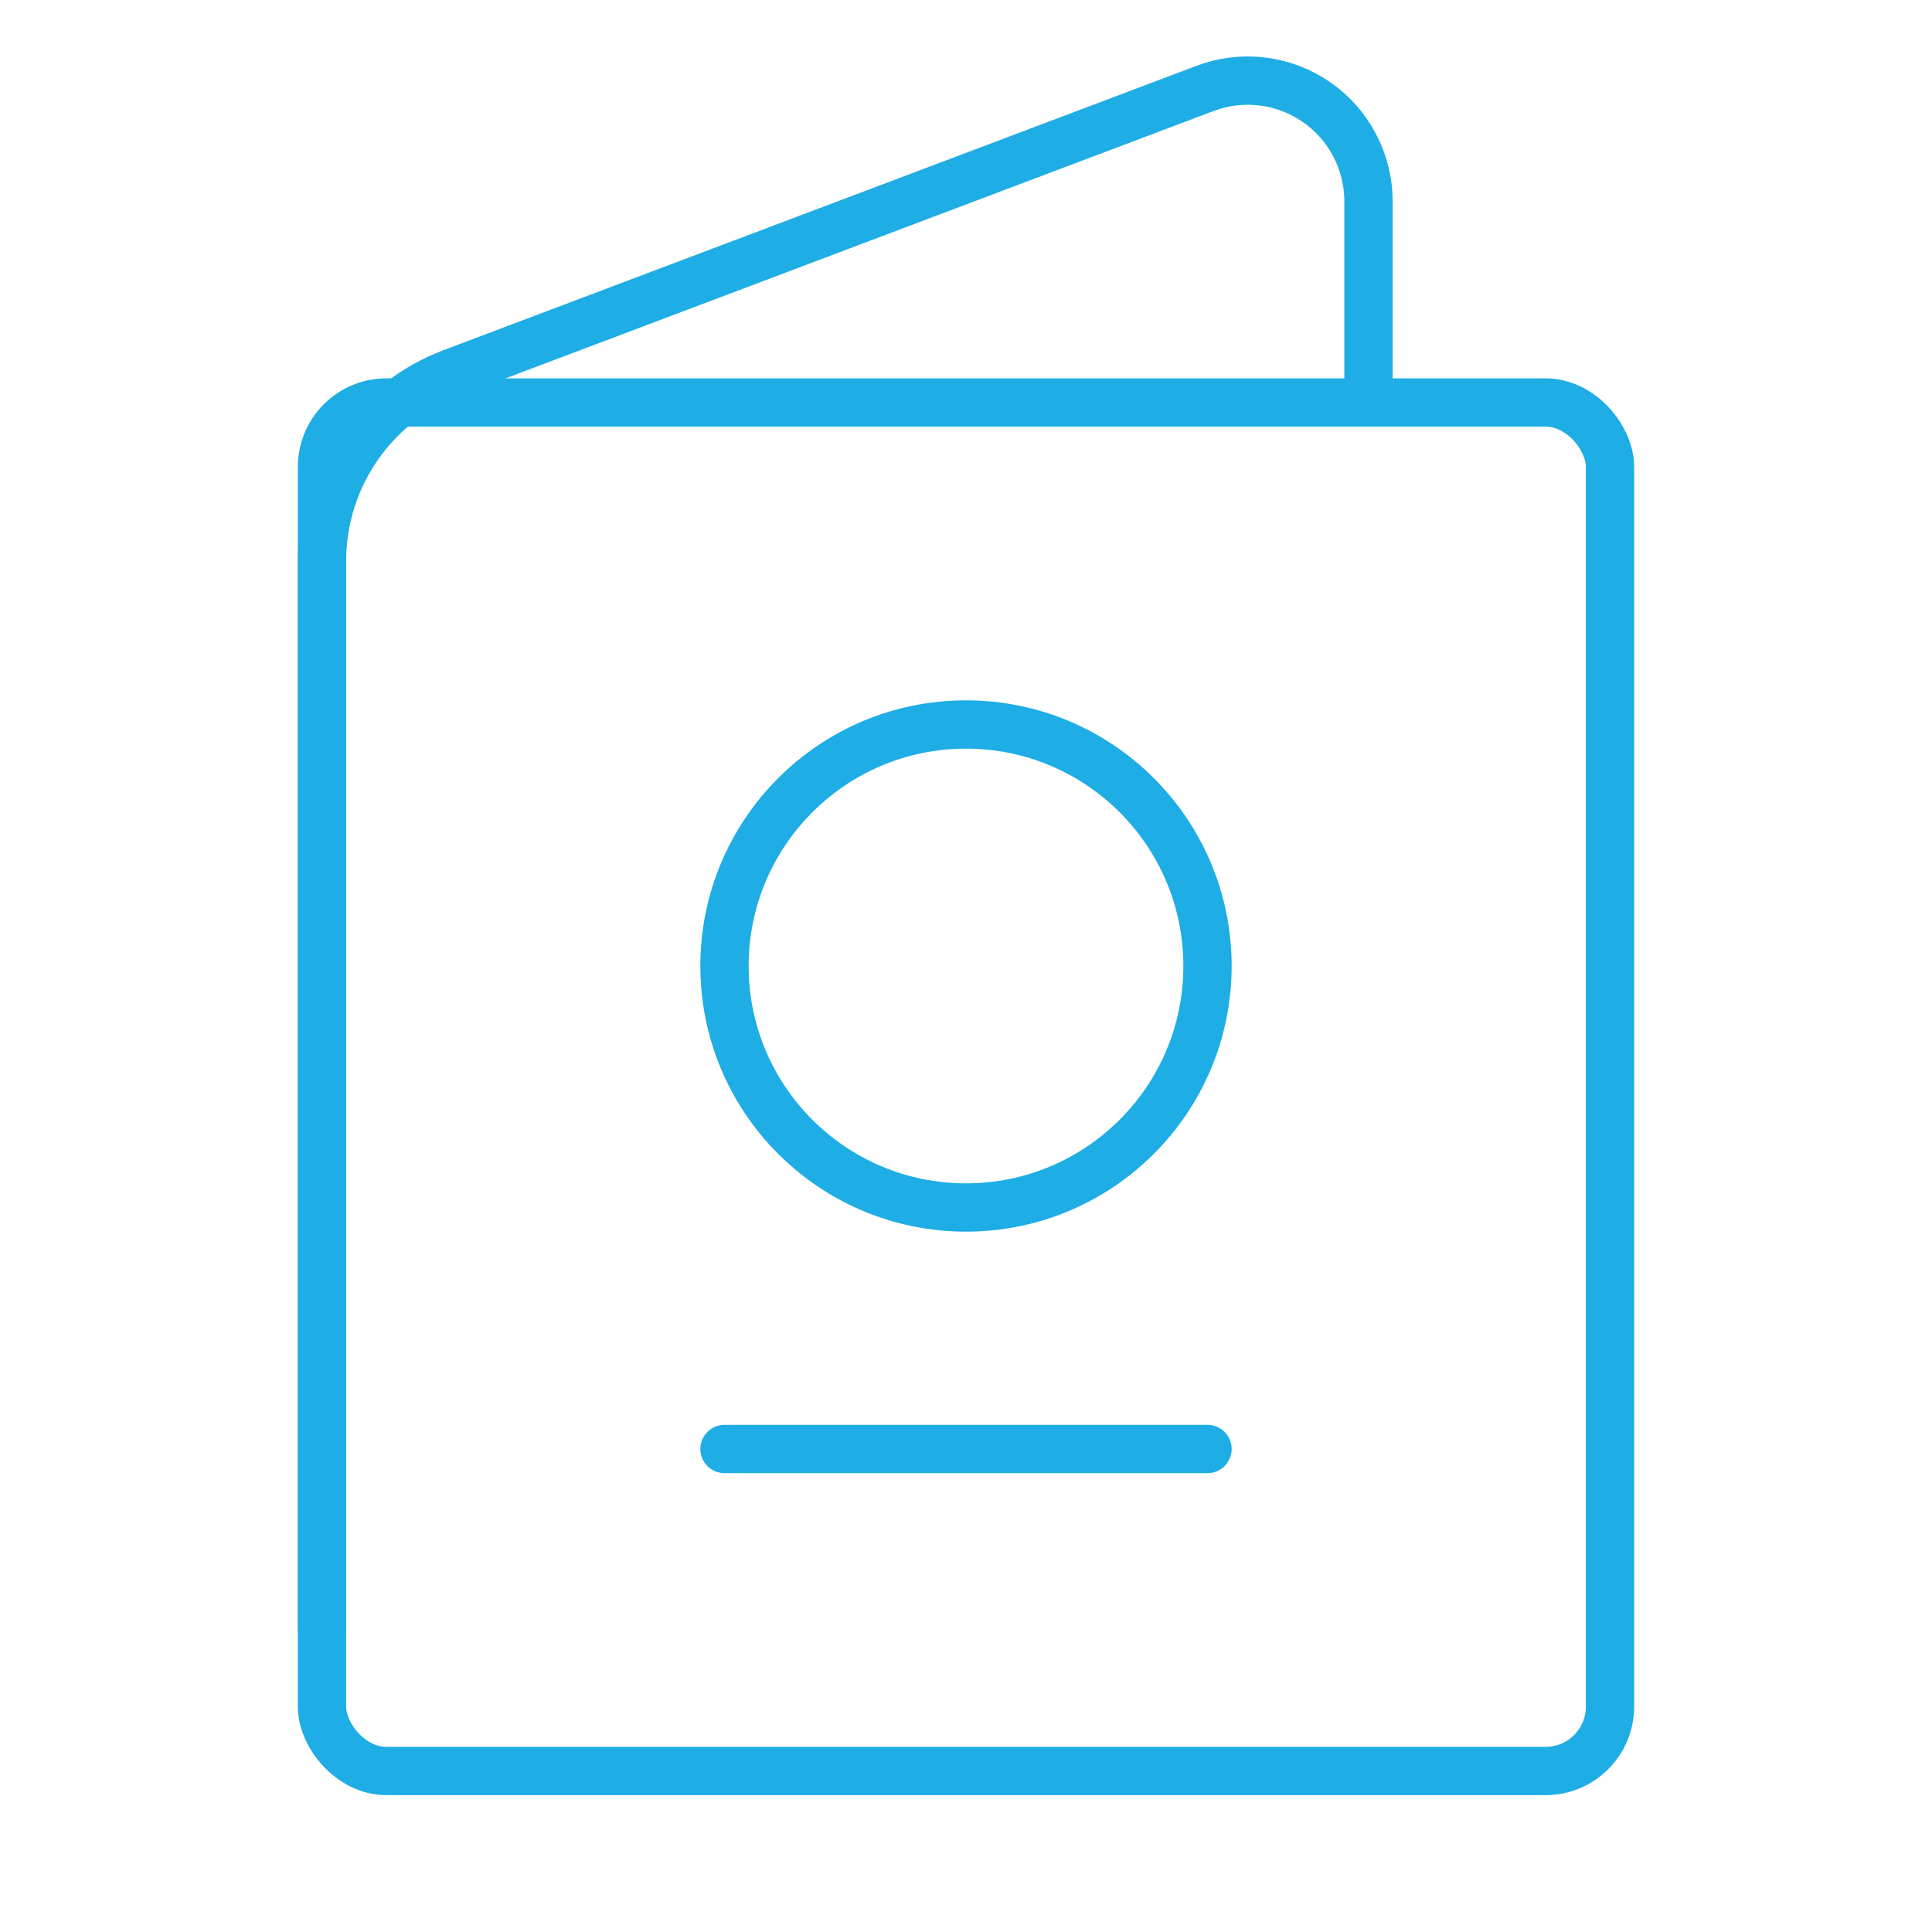 <svg width="100%" height="100%" viewBox="0 0 60 60" fill="none" xmlns="http://www.w3.org/2000/svg">
<path d="M42.5 12.5V6.253C42.5 5.022 41.895 3.869 40.883 3.169C39.87 2.469 38.577 2.31 37.425 2.745L14.042 11.575C11.61 12.493 10 14.821 10 17.422V50.557" stroke="#1EADE5" stroke-width="1.5" stroke-linecap="round" stroke-linejoin="round"></path>
<rect x="10" y="12.5" width="40" height="42.5" rx="2" stroke="#1EADE5" stroke-width="1.5" stroke-linecap="round" stroke-linejoin="round"></rect>
<circle cx="30" cy="30" r="7.5" stroke="#1EADE5" stroke-width="1.5" stroke-linecap="round" stroke-linejoin="round"></circle>
<path d="M37.5 45H22.5" stroke="#1EADE5" stroke-width="1.5" stroke-linecap="round" stroke-linejoin="round"></path>
</svg>
